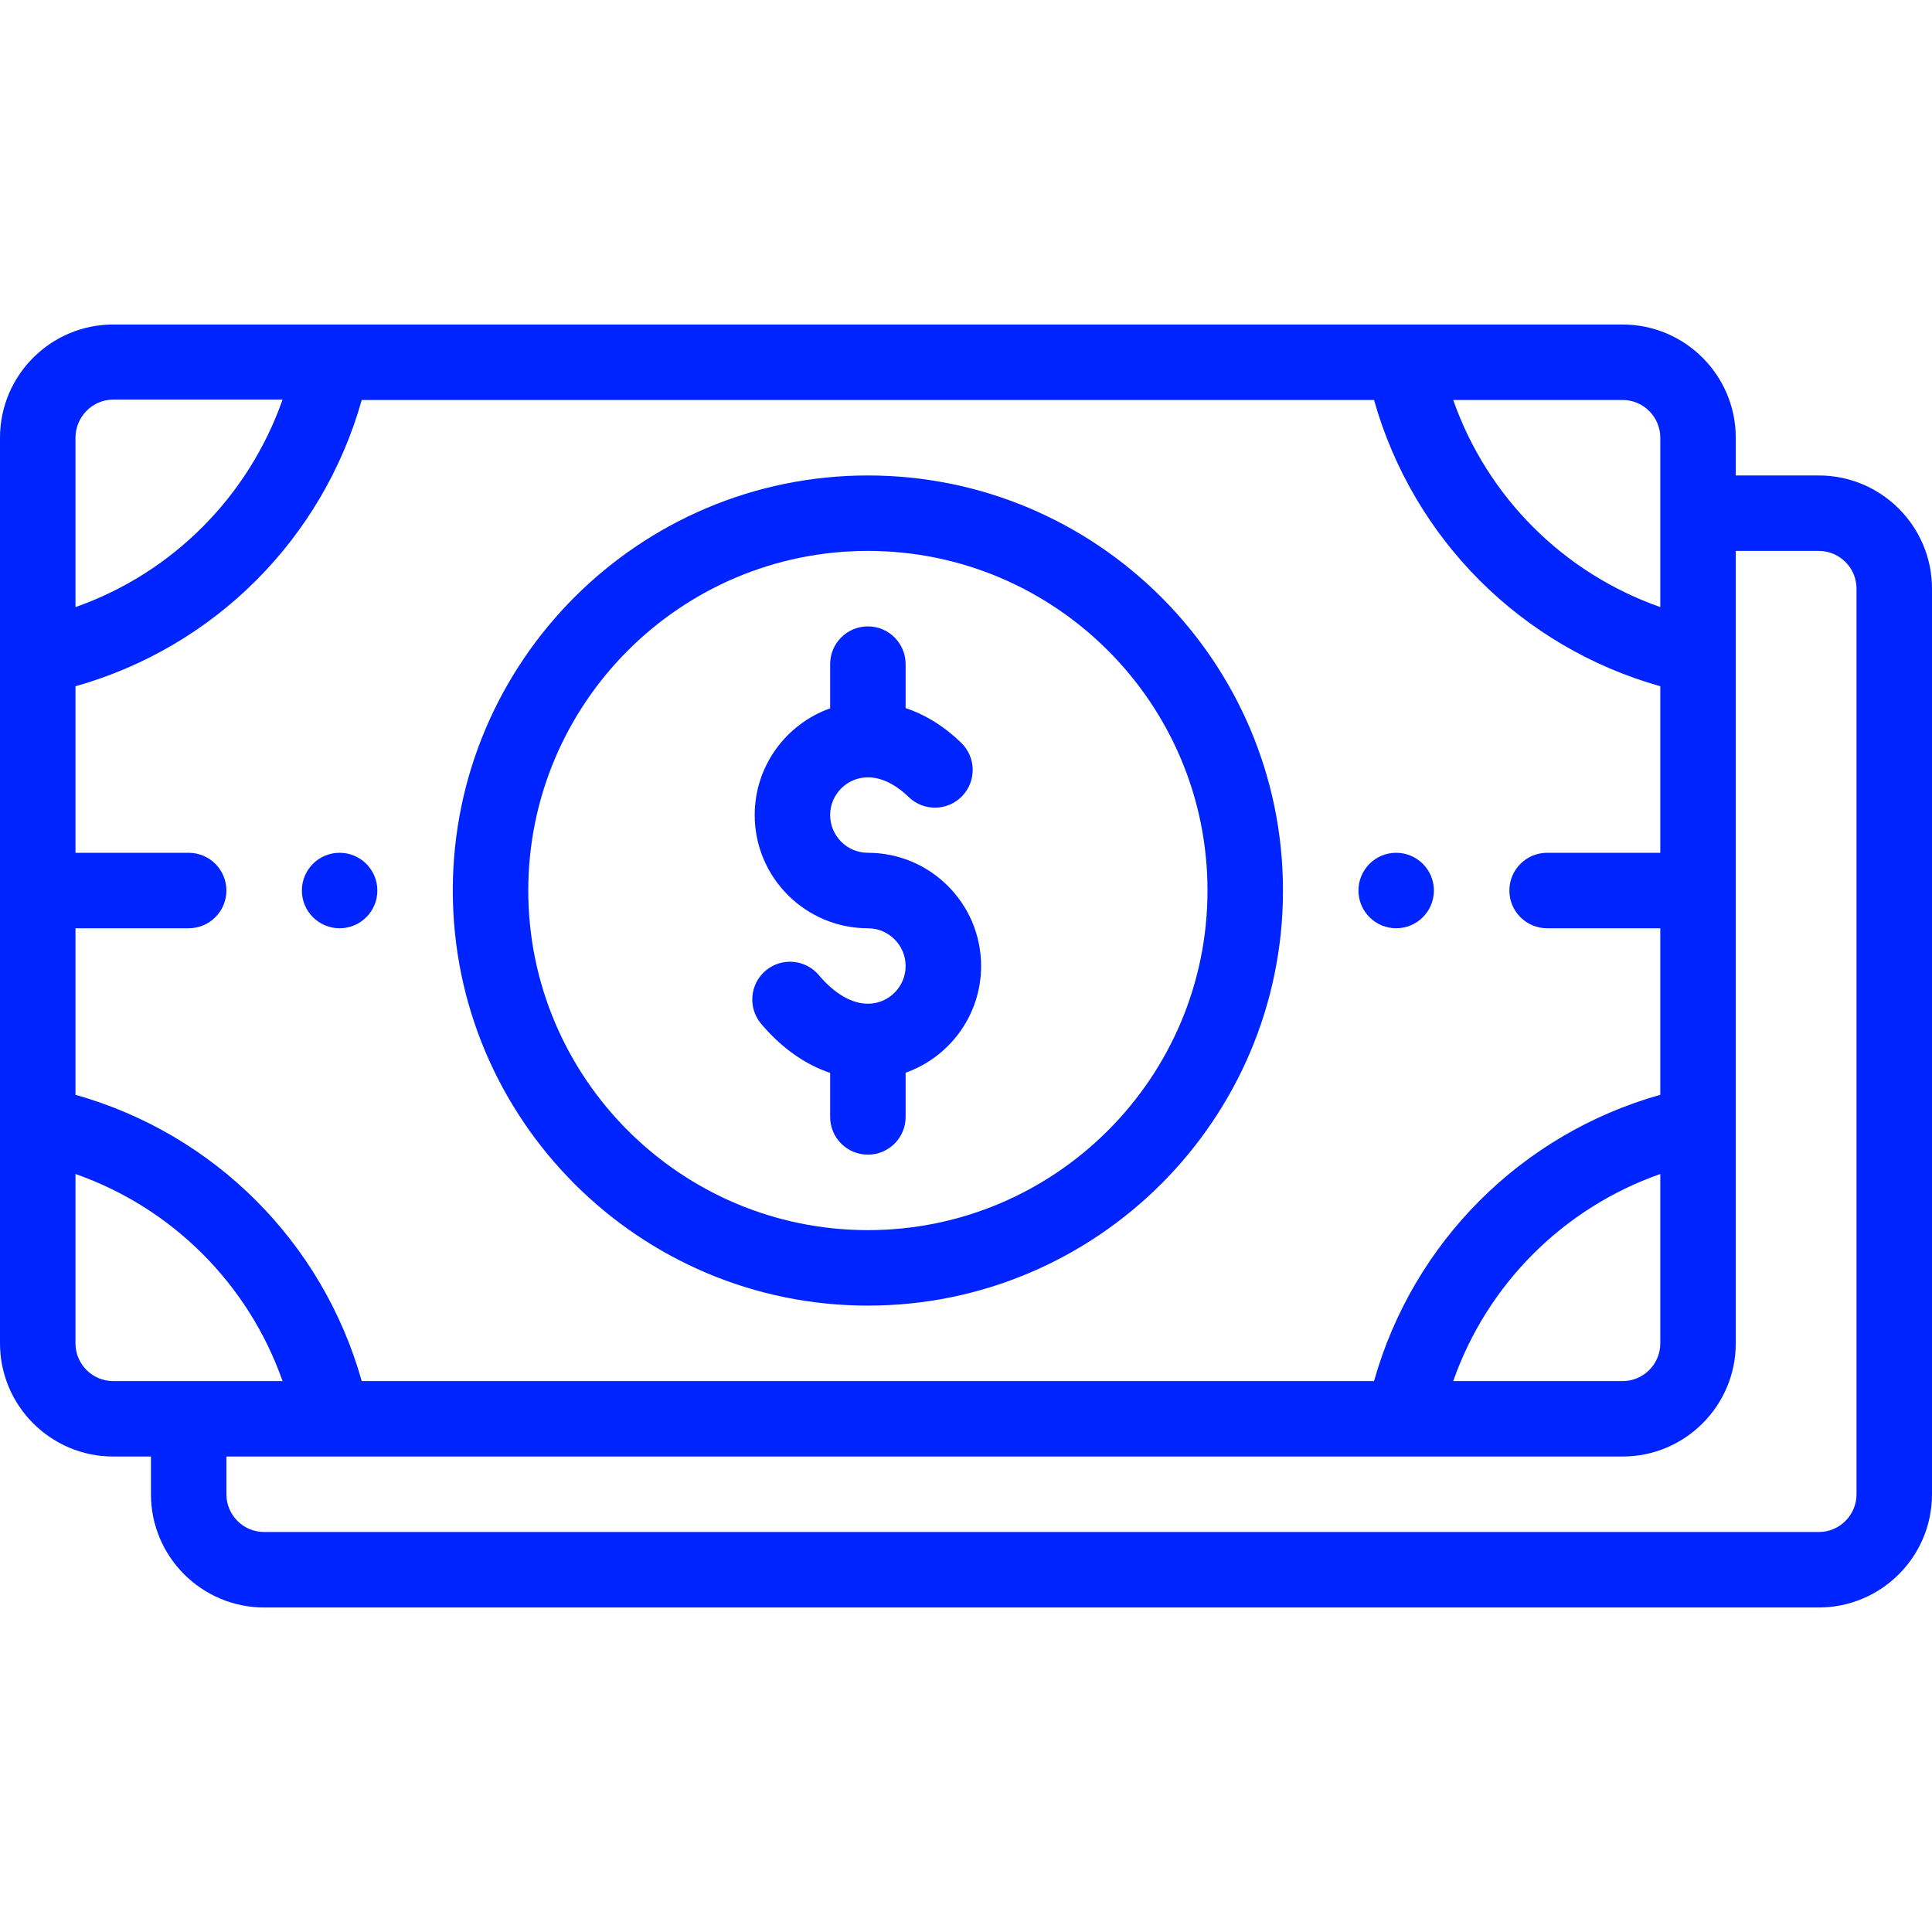 <svg width="60" height="60" viewBox="0 0 60 60" fill="none" xmlns="http://www.w3.org/2000/svg">
<path d="M43.359 26.484C42.712 26.484 42.188 27.009 42.188 27.656C42.188 28.303 42.712 28.828 43.359 28.828C44.006 28.828 44.531 28.303 44.531 27.656C44.531 27.009 44.006 26.484 43.359 26.484Z" fill="#0024FF"/>
<path d="M10.547 26.484C9.9 26.484 9.375 27.009 9.375 27.656C9.375 28.303 9.9 28.828 10.547 28.828C11.194 28.828 11.719 28.303 11.719 27.656C11.719 27.009 11.194 26.484 10.547 26.484Z" fill="#0024FF"/>
<path d="M26.953 26.484C26.307 26.484 25.781 25.959 25.781 25.312C25.781 24.666 26.307 24.141 26.953 24.141C27.368 24.141 27.807 24.352 28.221 24.753C28.686 25.203 29.428 25.191 29.878 24.726C30.328 24.261 30.316 23.519 29.851 23.069C29.256 22.493 28.661 22.168 28.125 21.99V20.625C28.125 19.978 27.6 19.453 26.953 19.453C26.306 19.453 25.781 19.978 25.781 20.625V21.998C24.417 22.482 23.438 23.785 23.438 25.312C23.438 27.251 25.015 28.828 26.953 28.828C27.599 28.828 28.125 29.354 28.125 30C28.125 30.646 27.599 31.172 26.953 31.172C26.453 31.172 25.912 30.857 25.431 30.285C25.015 29.79 24.276 29.726 23.78 30.142C23.285 30.559 23.221 31.298 23.637 31.794C24.264 32.539 25.001 33.058 25.781 33.32V34.688C25.781 35.335 26.306 35.859 26.953 35.859C27.6 35.859 28.125 35.335 28.125 34.688V33.314C29.489 32.83 30.469 31.528 30.469 30C30.469 28.061 28.892 26.484 26.953 26.484Z" fill="#0024FF"/>
<path d="M26.953 14.766C19.845 14.766 14.062 20.548 14.062 27.656C14.062 34.764 19.845 40.547 26.953 40.547C34.061 40.547 39.844 34.764 39.844 27.656C39.844 20.548 34.061 14.766 26.953 14.766ZM26.953 38.203C21.138 38.203 16.406 33.472 16.406 27.656C16.406 21.841 21.138 17.109 26.953 17.109C32.769 17.109 37.5 21.841 37.5 27.656C37.5 33.472 32.769 38.203 26.953 38.203Z" fill="#0024FF"/>
<path d="M56.484 14.766H53.906V13.594C53.906 11.655 52.329 10.078 50.391 10.078C44.564 10.078 4.413 10.078 3.516 10.078C1.577 10.078 0 11.655 0 13.594C0 17.047 0 38.999 0 41.719C0 43.657 1.577 45.234 3.516 45.234H4.688V46.406C4.688 48.345 6.265 49.922 8.203 49.922H56.484C58.423 49.922 60 48.345 60 46.406V18.281C60 16.343 58.423 14.766 56.484 14.766ZM50.391 12.422C51.037 12.422 51.562 12.948 51.562 13.594V18.854C48.552 17.796 46.188 15.432 45.131 12.422H50.391ZM2.344 13.594C2.344 12.948 2.869 12.41 3.516 12.41H8.775C7.718 15.421 5.354 17.796 2.344 18.854V13.594ZM2.344 28.828H5.859C6.507 28.828 7.031 28.303 7.031 27.656C7.031 27.009 6.507 26.484 5.859 26.484H2.344V21.312C6.657 20.097 10.019 16.735 11.234 12.422H42.672C43.887 16.735 47.249 20.097 51.562 21.312V26.484H48.047C47.4 26.484 46.875 27.009 46.875 27.656C46.875 28.303 47.4 28.828 48.047 28.828H51.562V34C47.249 35.215 43.887 38.577 42.672 42.891H11.234C10.019 38.577 6.657 35.215 2.344 34V28.828ZM51.562 36.459V41.719C51.562 42.365 51.037 42.891 50.391 42.891H45.131C46.188 39.88 48.552 37.516 51.562 36.459ZM3.516 42.891C2.869 42.891 2.344 42.365 2.344 41.719V36.459C5.354 37.516 7.718 39.88 8.775 42.891H3.516ZM57.656 46.406C57.656 47.052 57.13 47.578 56.484 47.578H8.203C7.557 47.578 7.031 47.052 7.031 46.406V45.234C9.578 45.234 48.691 45.234 50.391 45.234C52.329 45.234 53.906 43.657 53.906 41.719C53.906 38.719 53.906 19.998 53.906 17.109H56.484C57.13 17.109 57.656 17.635 57.656 18.281V46.406Z" fill="#0024FF"/>
</svg>

